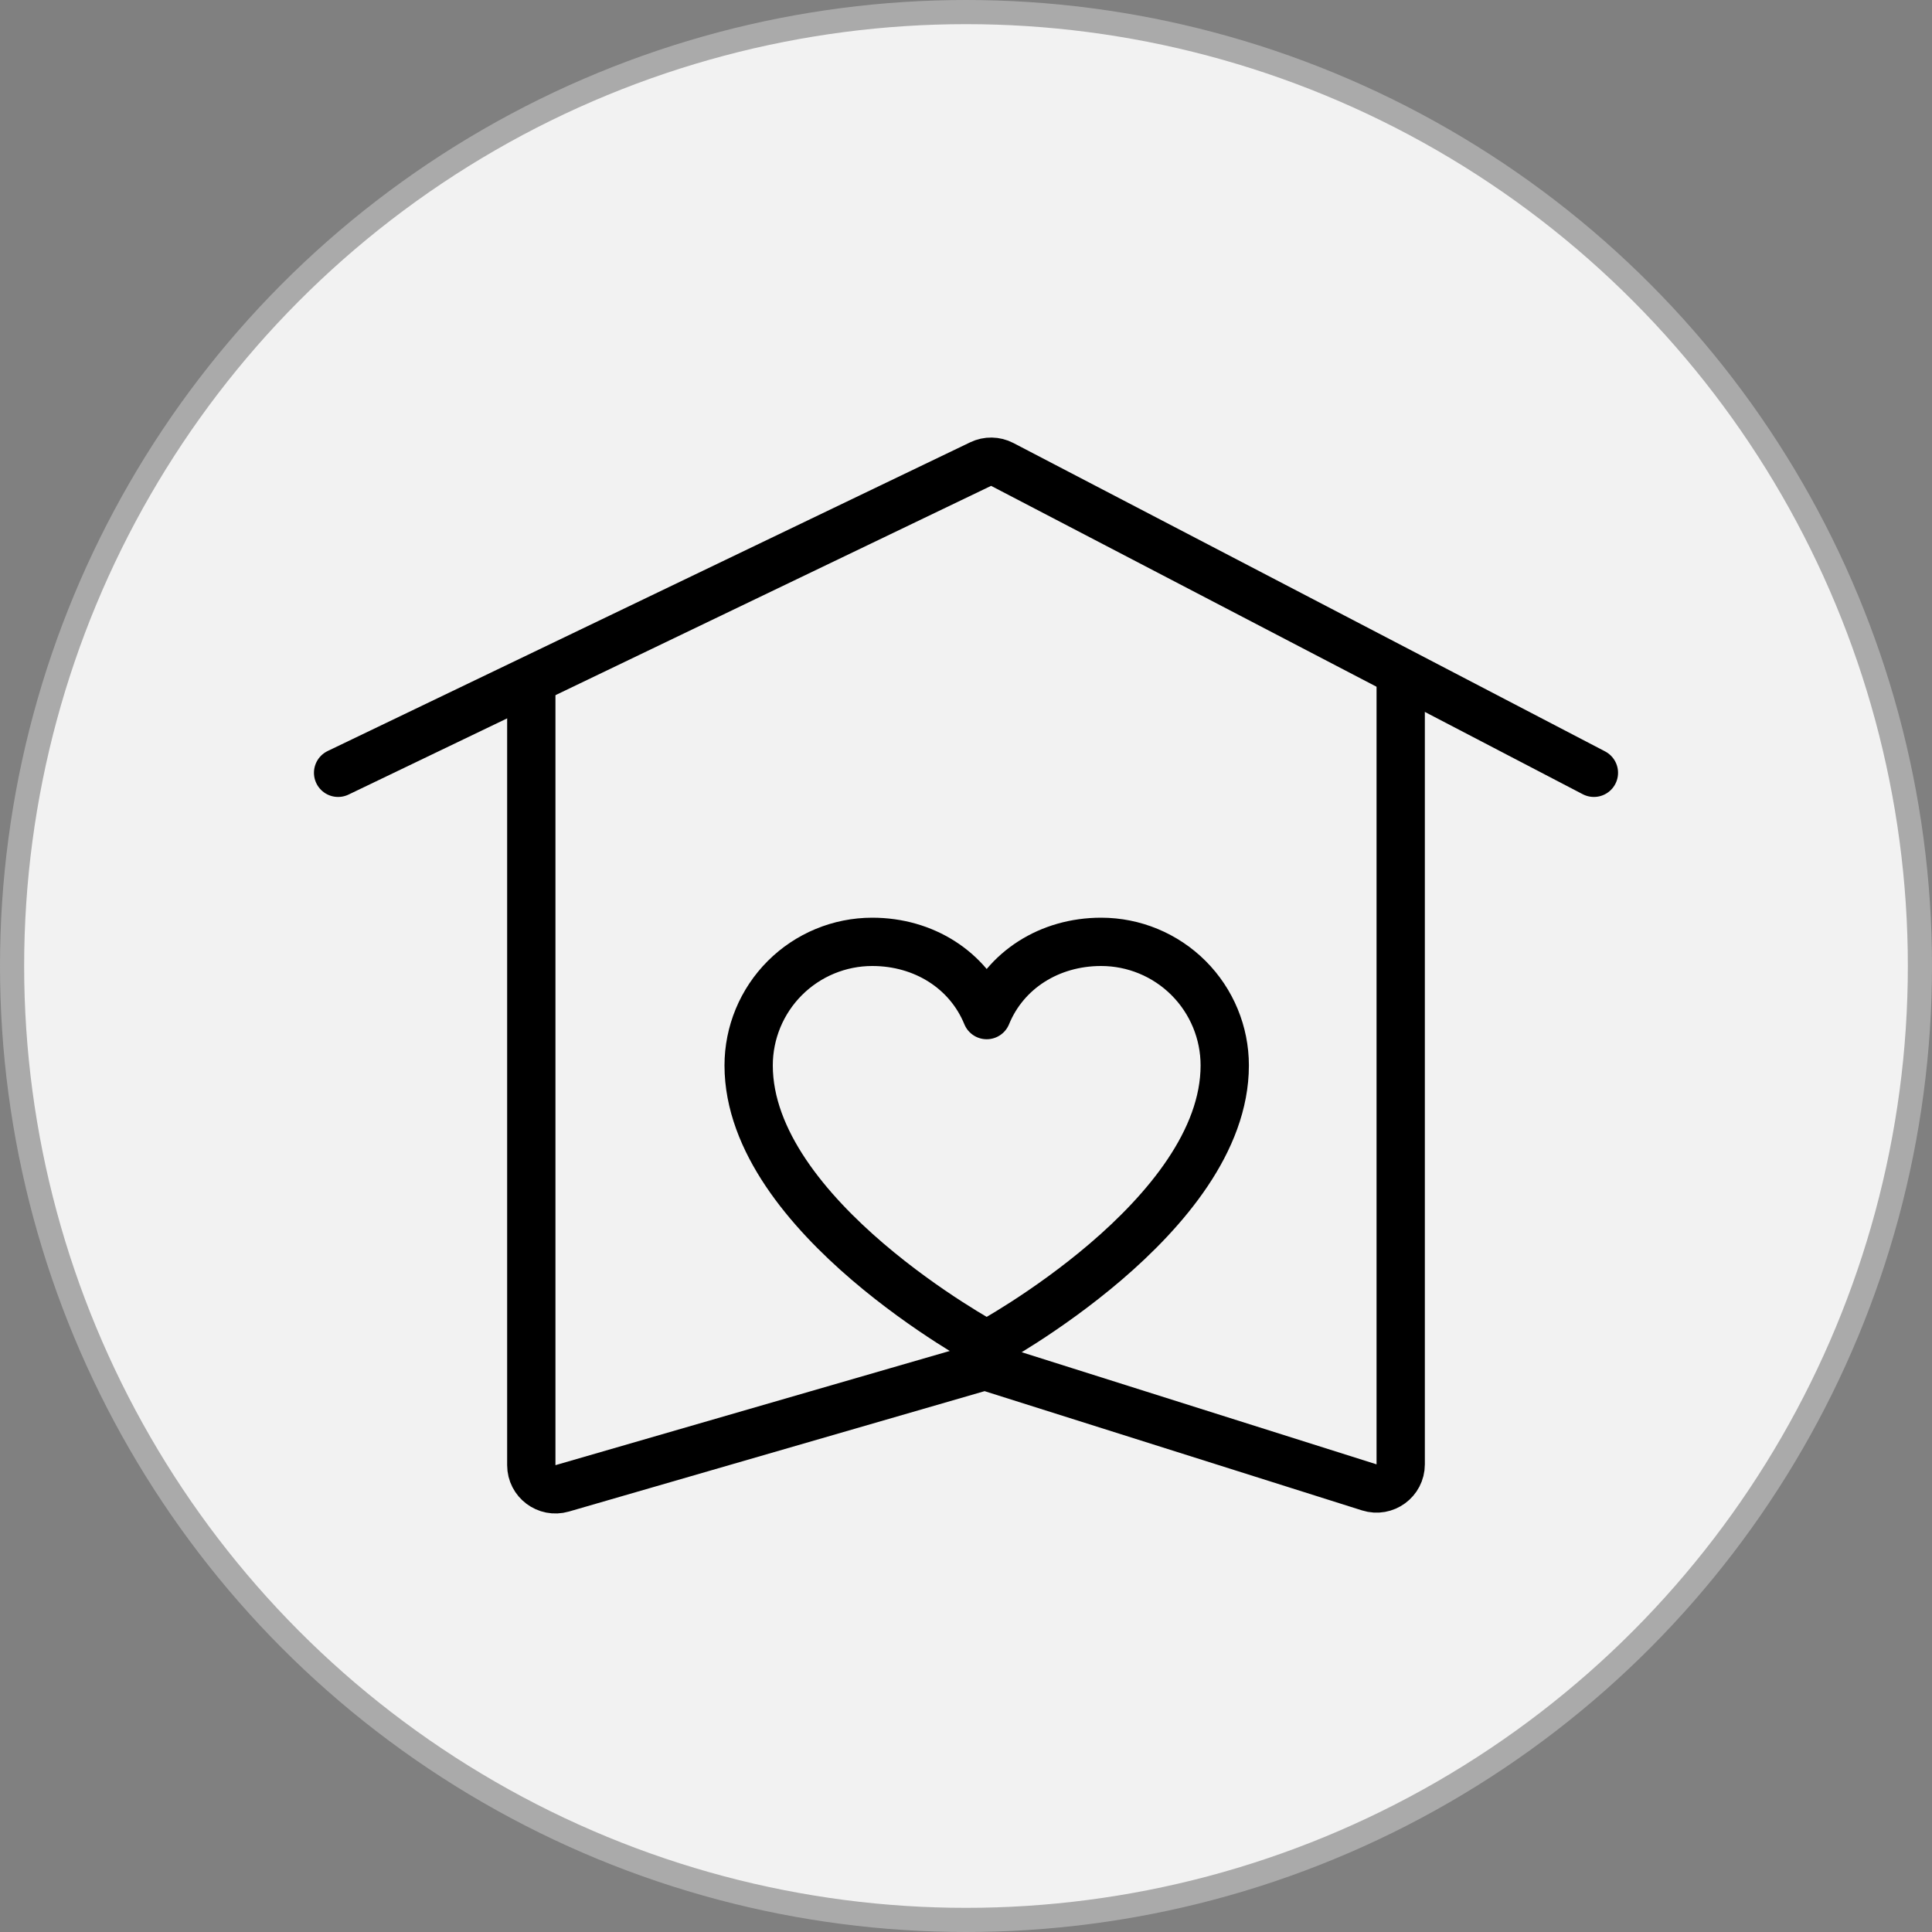 <svg width="80" height="80" viewBox="0 0 80 80" fill="none" xmlns="http://www.w3.org/2000/svg">
<rect x="0" y="0" width="80" height="80" fill="#808080" stroke="none"/>
<g id="Group 2287">
<circle id="Ellipse 56" cx="40" cy="40" r="39.5" fill="#F2F2F2" stroke="#AAAAAA"/>
<g id="Group 2282">
<path id="Vector 70" d="M22 28.304V60.669C22 61.335 22.639 61.815 23.278 61.63L40.492 56.644C40.681 56.589 40.883 56.592 41.071 56.651L56.699 61.589C57.343 61.792 58 61.311 58 60.635V28" stroke="black" stroke-width="2" stroke-linecap="round"/>
<path id="Vector 71" d="M66 32L41.501 19.231C41.221 19.086 40.89 19.08 40.606 19.217L14 32" stroke="black" stroke-width="2" stroke-linecap="round"/>
<path id="Vector" d="M40.857 55.681C40.857 55.681 31 50.374 31 44.118C31 42.761 31.539 41.459 32.499 40.499C33.459 39.539 34.761 39 36.118 39C38.259 39 40.093 40.167 40.857 42.033C41.621 40.167 43.455 39 45.596 39C46.954 39 48.255 39.539 49.215 40.499C50.175 41.459 50.714 42.761 50.714 44.118C50.714 50.374 40.857 55.681 40.857 55.681Z" stroke="black" stroke-width="2" stroke-linecap="round" stroke-linejoin="round"/>
</g>
</g>
</svg>
